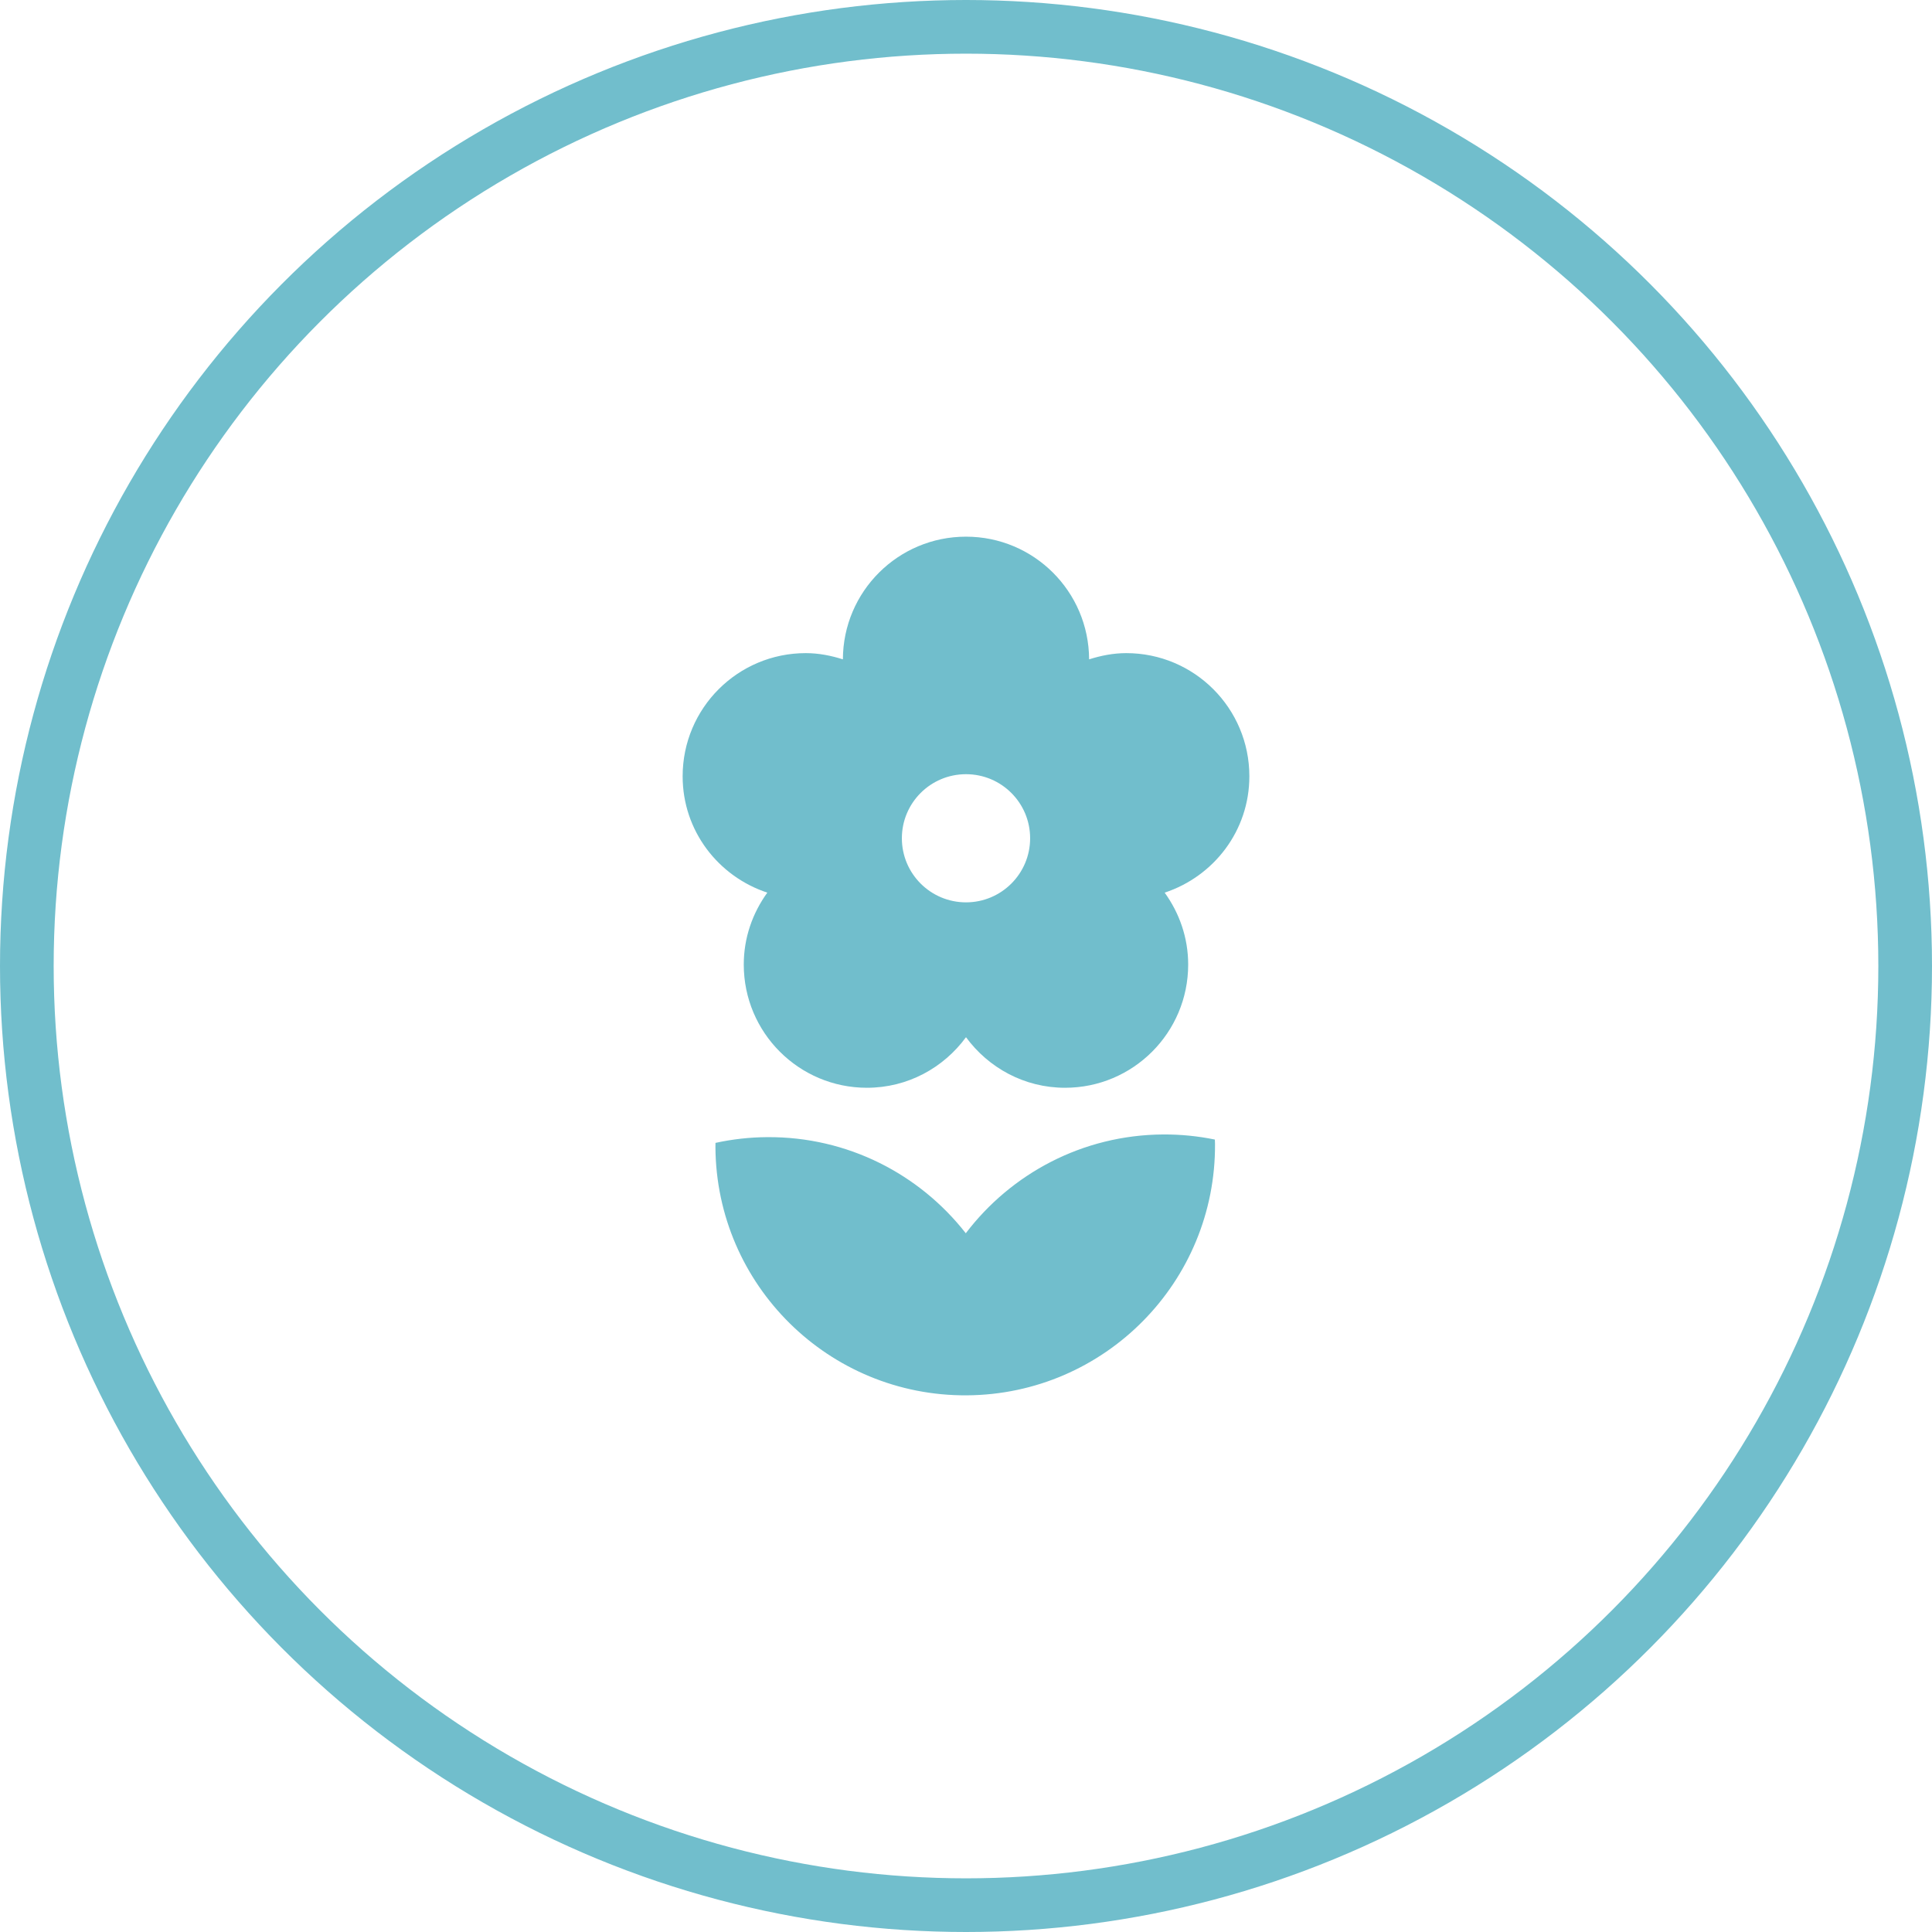 <?xml version="1.0" encoding="UTF-8"?> <svg xmlns="http://www.w3.org/2000/svg" width="36" height="36" viewBox="0 0 36 36" fill="none"> <circle cx="18" cy="18" r="17.5" stroke="#71BECC"></circle> <g clip-path="url(#clip0_1311_355)"> <path d="M14.298 16.633C14.024 17.012 13.859 17.471 13.859 17.973C13.859 19.241 14.886 20.269 16.154 20.269C16.915 20.269 17.582 19.896 18 19.327C18.418 19.896 19.086 20.269 19.845 20.269C21.114 20.269 22.14 19.241 22.14 17.973C22.14 17.471 21.975 17.012 21.702 16.633C22.617 16.331 23.28 15.48 23.28 14.465C23.28 13.197 22.254 12.17 20.985 12.17C20.743 12.17 20.512 12.217 20.294 12.286C20.289 11.022 19.265 10 18 10C16.735 10 15.71 11.022 15.706 12.286C15.488 12.217 15.257 12.17 15.015 12.17C13.746 12.17 12.72 13.197 12.72 14.465C12.72 15.48 13.383 16.331 14.298 16.633ZM18 14.426C18.66 14.426 19.195 14.96 19.195 15.62C19.195 16.279 18.66 16.814 18 16.814C17.34 16.814 16.805 16.279 16.805 15.62C16.805 14.96 17.34 14.426 18 14.426Z" fill="#71BECC"></path> <path d="M21.671 21.139C20.17 21.149 18.84 21.87 17.996 22.98C17.137 21.881 15.798 21.179 14.296 21.189C13.965 21.191 13.643 21.228 13.332 21.296C13.332 21.323 13.33 21.349 13.331 21.376C13.348 23.947 15.445 26.017 18.016 26C20.587 25.983 22.657 23.885 22.64 21.314C22.64 21.287 22.638 21.261 22.637 21.234C22.326 21.17 22.002 21.137 21.671 21.139Z" fill="#71BECC"></path> </g> <defs> <clipPath id="clip0_1311_355"> <rect width="16" height="16" fill="white" transform="translate(10 10)"></rect> </clipPath> </defs> </svg> 